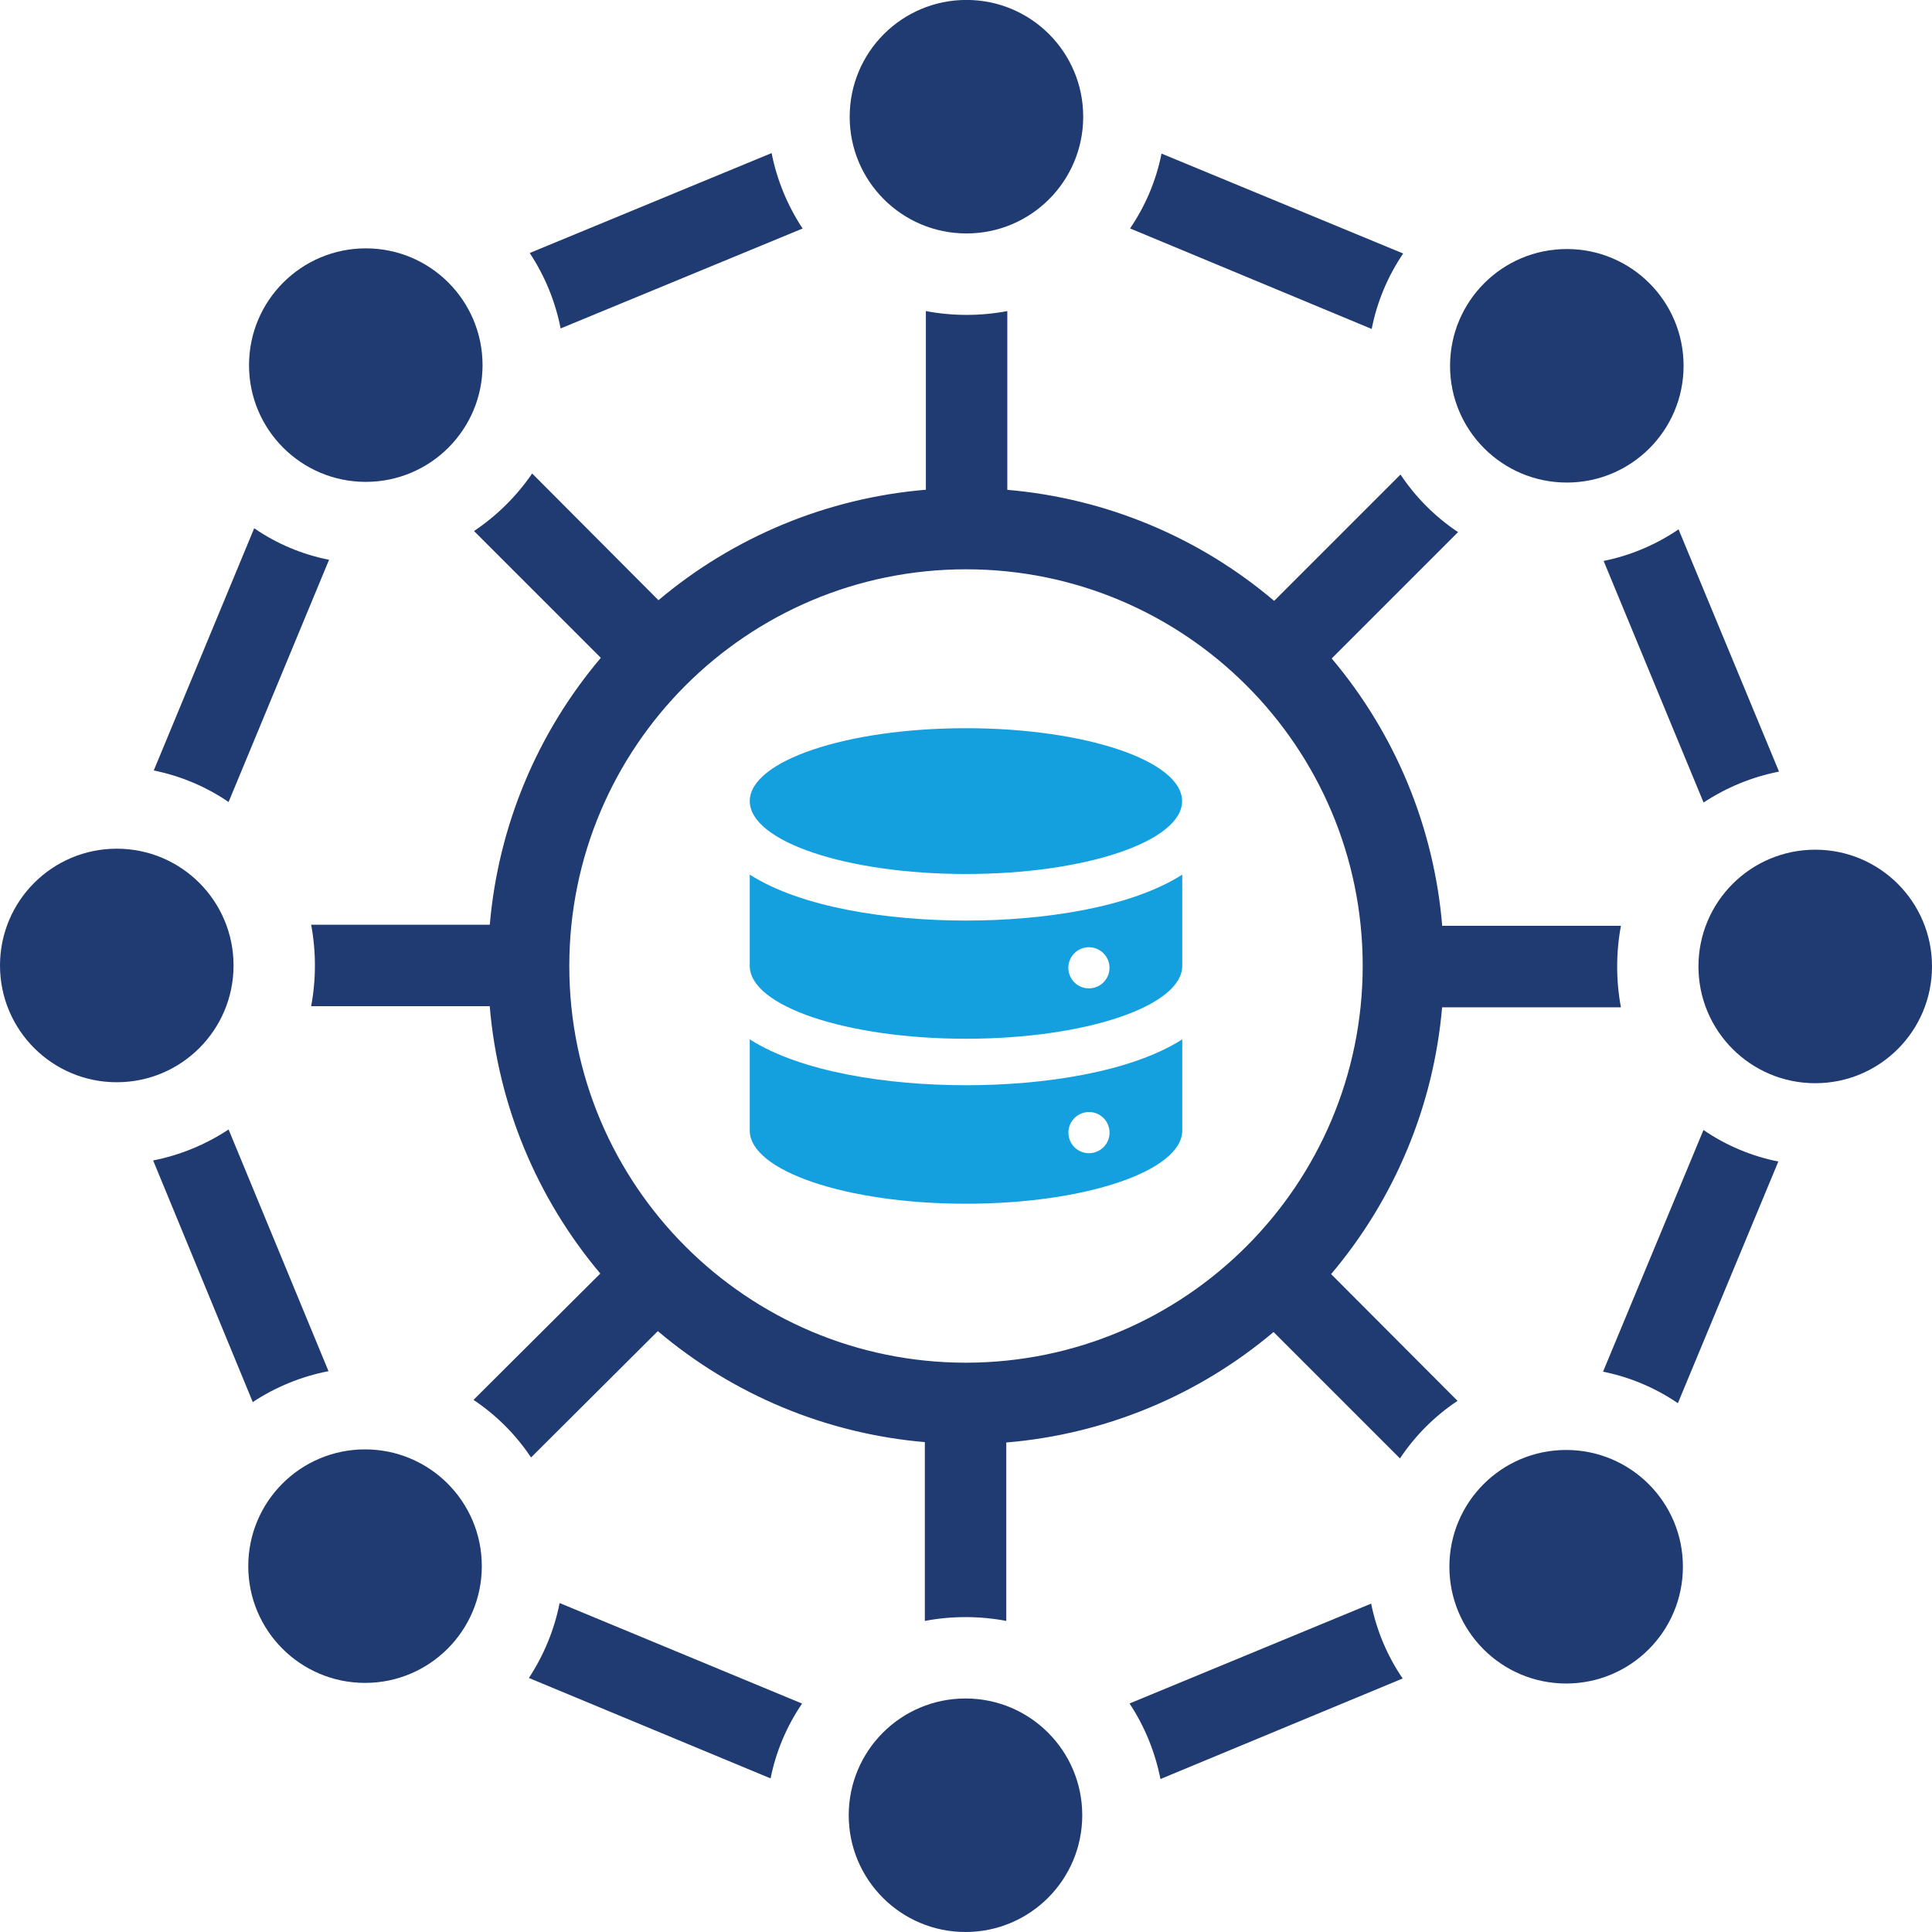 <?xml version="1.0" encoding="UTF-8"?> <svg xmlns="http://www.w3.org/2000/svg" xmlns:xlink="http://www.w3.org/1999/xlink" width="60" height="60" xml:space="preserve" overflow="hidden"><defs><clipPath id="clip0"><rect x="254" y="580" width="60" height="60"></rect></clipPath></defs><g clip-path="url(#clip0)" transform="translate(-254 -580)"><path d="M290.711 604.879C290.711 606.13 287.705 607.143 283.998 607.143 280.29 607.143 277.285 606.13 277.285 604.879 277.285 603.629 280.29 602.615 283.998 602.615 287.705 602.615 290.711 603.629 290.711 604.879Z" fill="#14A0DE"></path><path d="M284 608.589C281.573 608.589 278.886 608.185 277.284 607.162L277.284 609.995C277.284 611.246 280.29 612.259 284 612.259 287.71 612.259 290.716 611.246 290.716 609.995L290.716 607.162C289.116 608.185 286.417 608.589 284 608.589ZM287.817 610.695C287.464 610.695 287.178 610.409 287.178 610.056 287.178 609.703 287.464 609.417 287.817 609.417 288.17 609.417 288.456 609.703 288.456 610.056 288.458 610.407 288.173 610.693 287.821 610.695 287.819 610.695 287.819 610.695 287.817 610.695Z" fill="#14A0DE"></path><path d="M277.284 612.278 277.284 615.109C277.284 616.362 280.29 617.383 284 617.383 287.71 617.383 290.716 616.362 290.716 615.109L290.716 612.278C289.116 613.298 286.417 613.703 284 613.703 281.583 613.703 278.884 613.298 277.284 612.278ZM287.817 614.535C288.17 614.533 288.456 614.819 288.458 615.172 288.461 615.525 288.175 615.811 287.821 615.814 287.468 615.816 287.182 615.53 287.18 615.177 287.18 615.177 287.18 615.174 287.18 615.174 287.18 614.823 287.466 614.537 287.817 614.535Z" fill="#14A0DE"></path><path d="M295.339 619.568C297.317 617.229 298.523 614.335 298.786 611.283L304.339 611.283C304.184 610.446 304.184 609.589 304.339 608.752L298.789 608.752C298.535 605.695 297.336 602.794 295.357 600.449L299.281 596.525C298.572 596.053 297.966 595.446 297.494 594.737L293.57 598.661C291.234 596.678 288.338 595.474 285.283 595.212L285.283 589.661C284.449 589.819 283.589 589.819 282.754 589.661L282.754 595.209C279.697 595.465 276.794 596.664 274.449 598.64L270.527 594.705C270.044 595.409 269.43 596.016 268.721 596.492L272.659 600.43C270.678 602.768 269.472 605.665 269.211 608.719L263.663 608.719C263.819 609.556 263.819 610.411 263.663 611.248L269.209 611.248C269.465 614.305 270.667 617.206 272.643 619.551L268.705 623.475C269.414 623.947 270.02 624.554 270.492 625.263L274.43 621.339C276.768 623.319 279.667 624.526 282.722 624.786L282.722 630.339C283.556 630.181 284.416 630.181 285.251 630.339L285.251 624.798C288.307 624.544 291.208 623.345 293.551 621.367L297.477 625.293C297.949 624.584 298.556 623.977 299.265 623.505ZM284 622.32C277.196 622.32 271.68 616.804 271.68 610 271.68 603.196 277.196 597.68 284 597.68 290.804 597.68 296.32 603.196 296.32 610 296.313 616.802 290.801 622.313 284 622.32Z" fill="#203A72"></path><path d="M289.079 632.903C289.549 633.615 289.874 634.412 290.039 635.249L297.561 632.127C297.082 631.425 296.75 630.635 296.582 629.802Z" fill="#203A72"></path><path d="M270.425 632.111 277.931 635.23C278.098 634.398 278.431 633.608 278.909 632.906L271.38 629.784C271.215 630.614 270.89 631.404 270.425 632.111Z" fill="#203A72"></path><path d="M278.926 587.097C278.456 586.385 278.128 585.59 277.963 584.754L270.451 587.857C270.92 588.568 271.248 589.363 271.41 590.2Z" fill="#203A72"></path><path d="M264.202 622.583 261.099 615.077C260.388 615.546 259.593 615.874 258.756 616.039L261.85 623.543C262.563 623.071 263.363 622.745 264.202 622.583Z" fill="#203A72"></path><path d="M264.219 597.385C263.386 597.22 262.594 596.888 261.894 596.406L258.775 603.928C259.607 604.096 260.397 604.428 261.099 604.907Z" fill="#203A72"></path><path d="M303.802 597.42 306.906 604.923C307.617 604.454 308.412 604.126 309.249 603.963L306.129 596.439C305.427 596.918 304.637 597.252 303.802 597.42Z" fill="#203A72"></path><path d="M297.577 587.873 290.072 584.77C289.907 585.602 289.574 586.392 289.095 587.094L296.599 590.216C296.764 589.377 297.096 588.58 297.577 587.873Z" fill="#203A72"></path><path d="M303.784 622.599C304.616 622.766 305.406 623.099 306.108 623.577L309.228 616.072C308.396 615.907 307.603 615.574 306.903 615.093Z" fill="#203A72"></path><path d="M284.014 587.25C286.018 587.25 287.64 585.628 287.64 583.624 287.64 581.62 286.018 579.998 284.014 579.998 282.01 579.998 280.388 581.62 280.388 583.624 280.385 585.625 282.008 587.248 284.009 587.25 284.012 587.25 284.012 587.25 284.014 587.25Z" fill="#203A72"></path><path d="M265.362 594.965C267.366 594.963 268.988 593.34 268.986 591.337 268.984 589.333 267.361 587.71 265.357 587.713 263.356 587.715 261.734 589.338 261.734 591.339 261.731 593.34 263.354 594.963 265.355 594.965 265.357 594.965 265.36 594.965 265.362 594.965Z" fill="#203A72"></path><path d="M261.253 609.984C261.253 607.98 259.63 606.357 257.626 606.357 255.622 606.357 254 607.98 254 609.984 254 611.987 255.622 613.61 257.626 613.61 259.63 613.61 261.253 611.987 261.253 609.984Z" fill="#203A72"></path><path d="M265.337 625.012C263.333 625.012 261.71 626.634 261.71 628.638 261.71 630.642 263.333 632.264 265.337 632.264 267.34 632.264 268.963 630.642 268.963 628.638 268.963 626.634 267.34 625.012 265.337 625.012Z" fill="#203A72"></path><path d="M283.984 632.748C281.98 632.748 280.358 634.37 280.358 636.374 280.358 638.378 281.98 640 283.984 640 285.987 640 287.61 638.378 287.61 636.374 287.61 636.374 287.61 636.371 287.61 636.371 287.61 634.37 285.987 632.748 283.986 632.748 283.986 632.748 283.984 632.748 283.984 632.748Z" fill="#203A72"></path><path d="M302.638 625.03C300.634 625.03 299.012 626.653 299.012 628.656 299.012 630.66 300.634 632.283 302.638 632.283 304.642 632.283 306.264 630.66 306.264 628.656 306.266 626.655 304.644 625.033 302.643 625.03 302.64 625.03 302.64 625.03 302.638 625.03Z" fill="#203A72"></path><path d="M310.374 606.388C308.37 606.388 306.747 608.01 306.747 610.014 306.747 612.018 308.37 613.64 310.374 613.64 312.378 613.64 314 612.018 314 610.014 314.002 608.013 312.38 606.39 310.378 606.388 310.376 606.388 310.376 606.388 310.374 606.388Z" fill="#203A72"></path><path d="M302.659 594.986C304.663 594.986 306.285 593.364 306.285 591.36 306.285 589.356 304.663 587.734 302.659 587.734 300.655 587.734 299.033 589.356 299.033 591.36 299.03 593.361 300.653 594.984 302.654 594.986 302.656 594.986 302.656 594.986 302.659 594.986Z" fill="#203A72"></path></g></svg> 